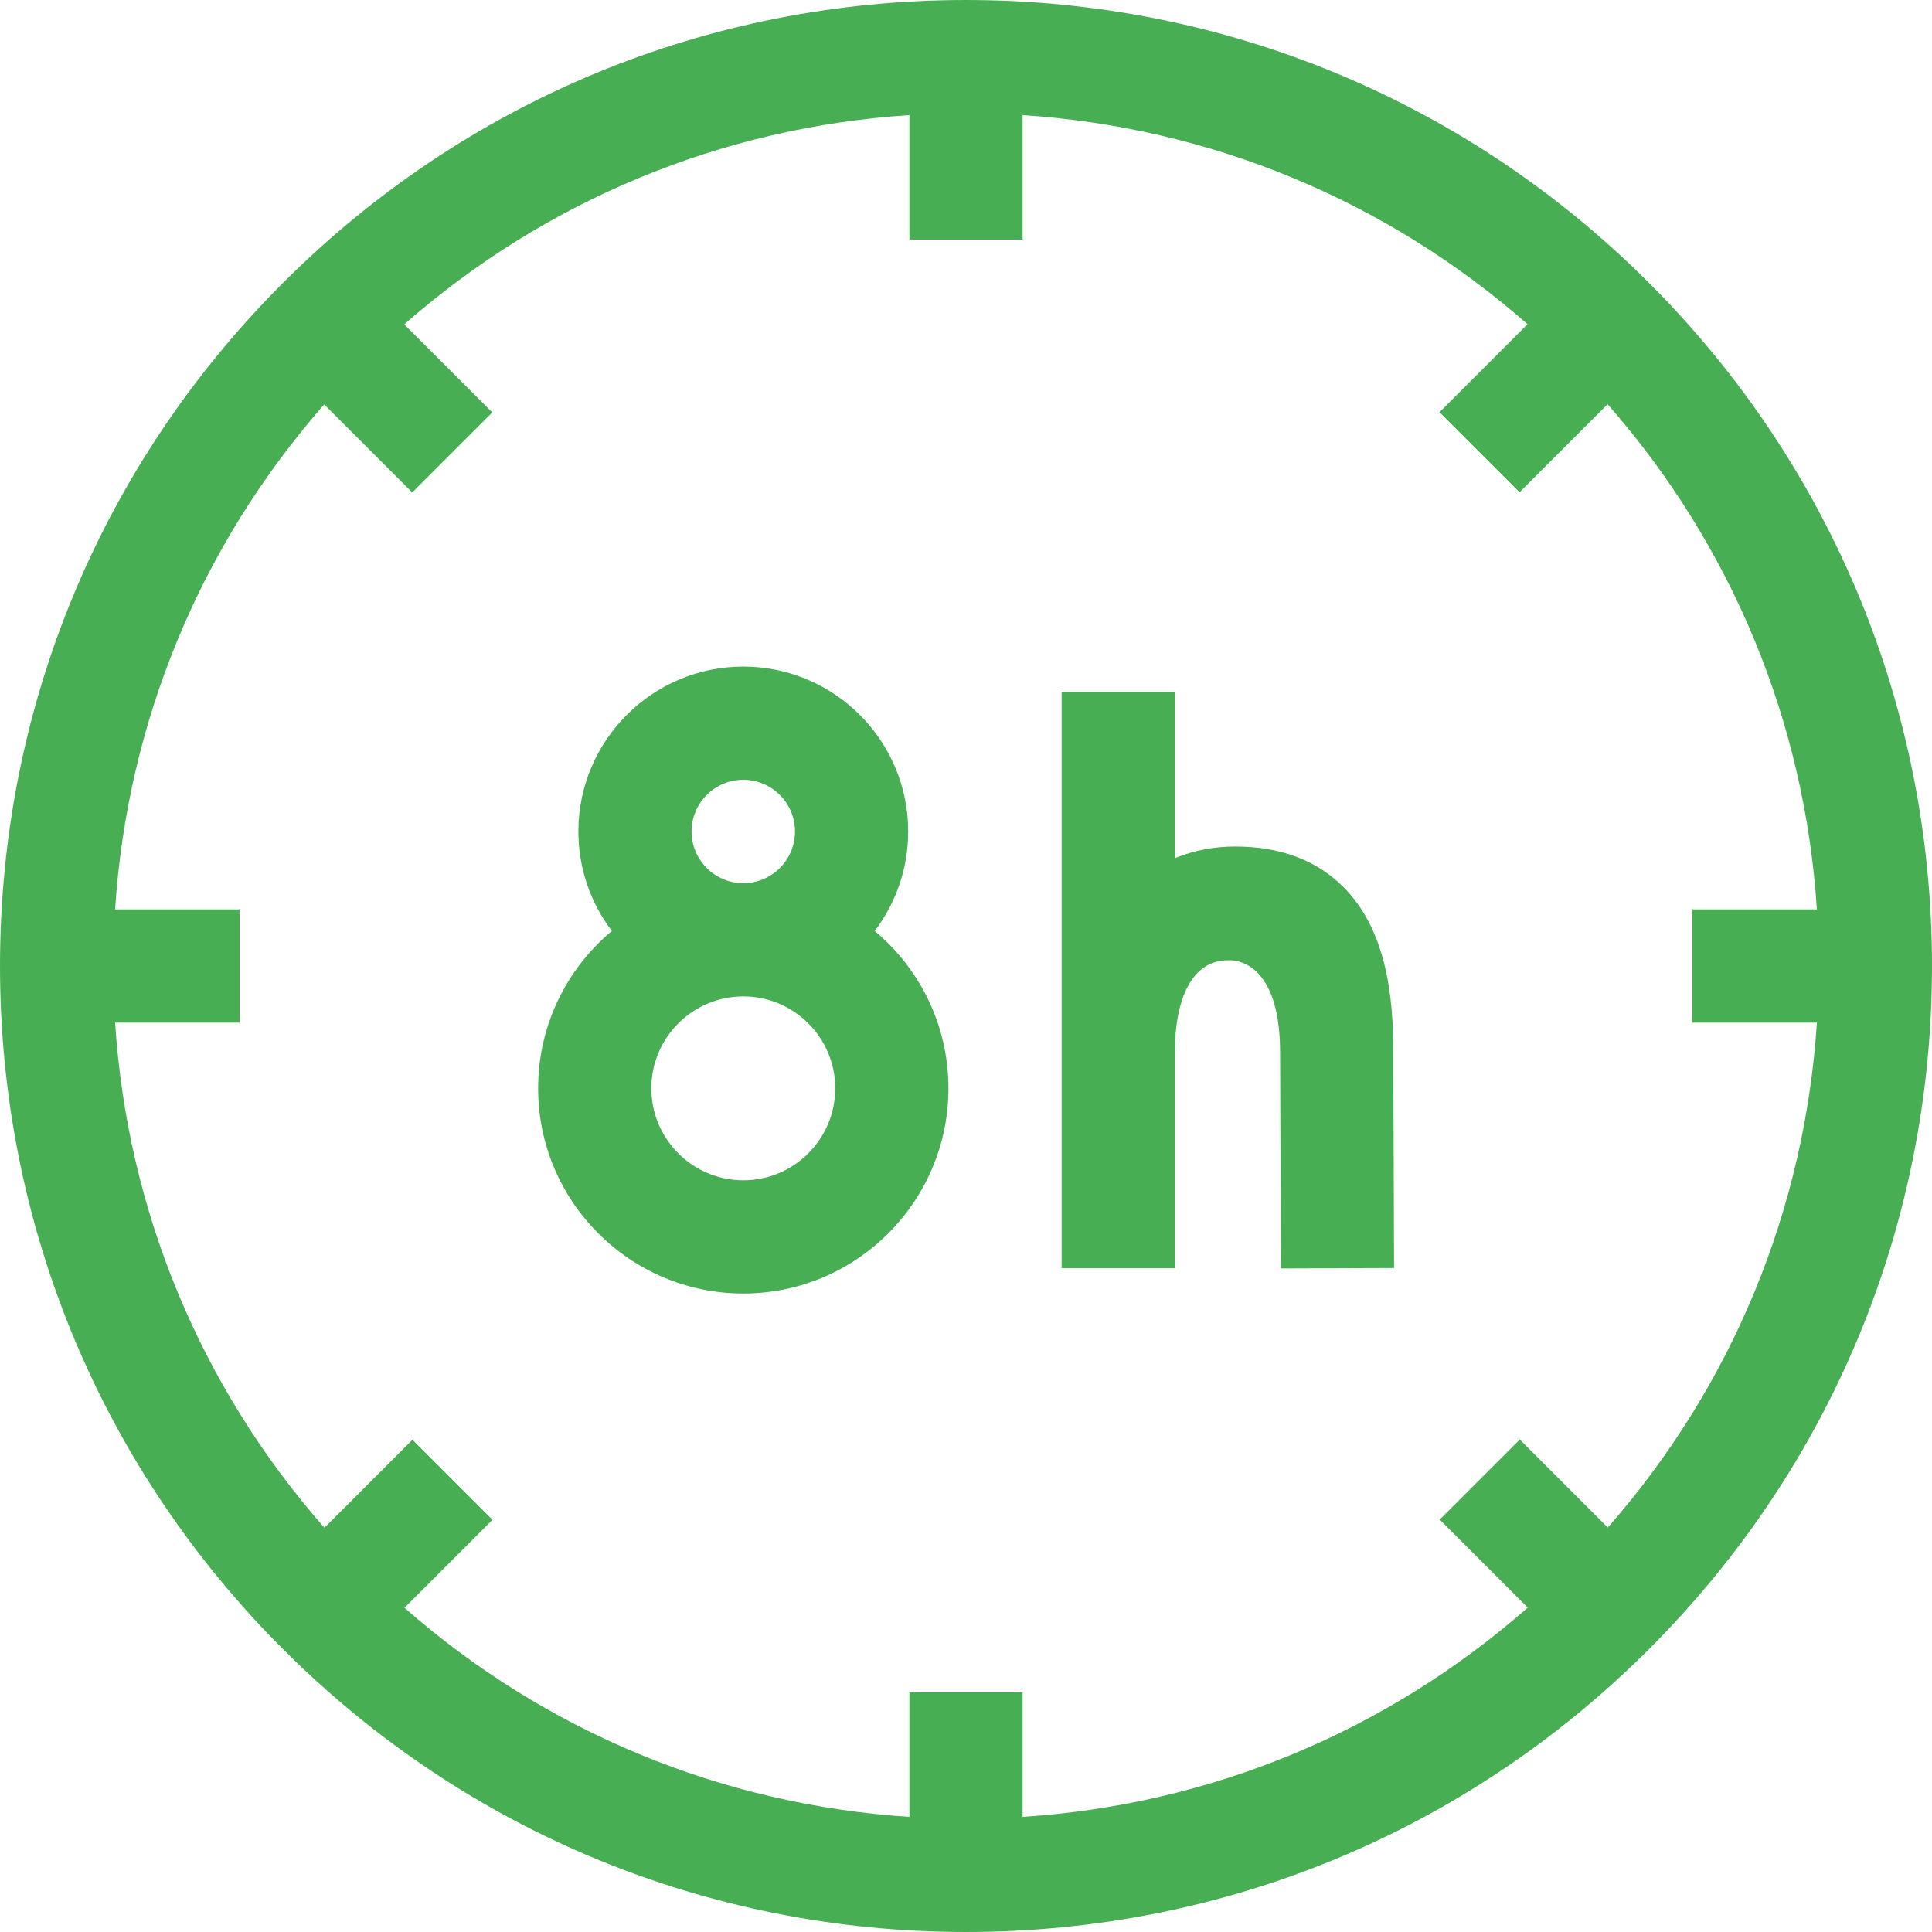 <?xml version="1.0" encoding="UTF-8"?>
<!DOCTYPE svg PUBLIC "-//W3C//DTD SVG 1.1//EN" "http://www.w3.org/Graphics/SVG/1.1/DTD/svg11.dtd">
<!-- Creator: CorelDRAW -->
<svg xmlns="http://www.w3.org/2000/svg" xml:space="preserve" width="21.87mm" height="21.87mm" version="1.1" style="shape-rendering:geometricPrecision; text-rendering:geometricPrecision; image-rendering:optimizeQuality; fill-rule:evenodd; clip-rule:evenodd"
viewBox="0 0 15097.34 15097.27"
 xmlns:xlink="http://www.w3.org/1999/xlink"
 xmlns:xodm="http://www.corel.com/coreldraw/odm/2003">
 <defs>
  <style type="text/css">
   <![CDATA[
    .fil0 {fill:#47AE53;fill-rule:nonzero}
   ]]>
  </style>
 </defs>
 <g id="Layer_x0020_1">
  <path class="fil0" d="M12886.42 2210.92c-1425.81,-1425.74 -3321.46,-2210.92 -5337.71,-2210.92 -2016.32,0 -3911.97,785.18 -5337.71,2210.92 -1425.74,1425.74 -2210.99,3321.39 -2210.99,5337.71 0,2016.32 785.25,3911.9 2210.99,5337.71 1425.74,1425.74 3321.39,2210.92 5337.71,2210.92 2016.25,0 3911.9,-785.18 5337.71,-2210.92 1425.67,-1425.81 2210.92,-3321.39 2210.92,-5337.71 0,-2016.32 -785.25,-3911.97 -2210.92,-5337.71zm-11986.98 5780.01l972.82 0 0 -884.59 -972.82 0c95.47,-1466.54 664.72,-2841.13 1634.01,-3945.8l687.85 687.85 625.51 -625.51 -687.98 -687.92c1104.94,-970.26 2480.22,-1540.06 3947.52,-1635.6l0 972.82 884.66 0 0 -972.82c1466.54,95.54 2841.13,664.72 3945.73,1634.01l-687.85 687.85 625.51 625.44 687.98 -687.92c970.26,1105.01 1540.06,2480.22 1635.53,3947.59l-972.82 0 0 884.59 972.82 0c-95.47,1466.54 -664.72,2841.13 -1634.01,3945.73l-687.78 -687.78 -625.51 625.51 687.92 687.92c-1104.94,970.26 -2480.22,1540.06 -3947.59,1635.53l0 -972.82 -884.59 0 0 972.82c-1466.54,-95.47 -2841.13,-664.65 -3945.73,-1633.95l687.78 -687.85 -625.44 -625.51 -687.92 687.92c-970.26,-1104.94 -1540.06,-2480.22 -1635.6,-3947.52z"/>
  <path class="fil0" d="M10003.11 8223.37l0 3.93 6.14 1684.75 884.59 -3.24 -6.14 -1682.82c2.9,-612.74 -120.95,-1024.11 -389.76,-1294.23 -209.1,-210.21 -494,-316.79 -846.69,-316.79 -165.06,0 -323.49,31.34 -470.53,90.92l0 -1299.55 -884.59 0 0 4504.07 884.59 0 0 -1684.68 0 0c0,-427.52 137.24,-721.81 414.27,-721.81 0,0 408.12,-47.36 408.12,719.46l0 0z"/>
  <path class="fil0" d="M4205.08 8504.75c0,884.04 719.19,1603.23 1603.16,1603.23 884.04,0 1603.29,-719.19 1603.29,-1603.23 0,-493.59 -224.36,-935.61 -576.29,-1229.96 164.09,-216.21 261.7,-485.51 261.7,-777.31 0,-710.56 -578.08,-1288.64 -1288.71,-1288.64 -710.56,0 -1288.64,578.08 -1288.64,1288.64 0,291.8 97.61,561.1 261.7,777.38 -351.86,294.36 -576.22,736.38 -576.22,1229.89zm1603.23 718.64c-396.25,0 -718.57,-322.38 -718.57,-718.64 0,-396.25 322.32,-718.64 718.57,-718.64 396.25,0 718.64,322.38 718.64,718.64 0,396.25 -322.38,718.64 -718.64,718.64zm-404.12 -2725.84c0,-222.84 181.28,-404.12 404.05,-404.12 222.84,0 404.12,181.28 404.12,404.12 0,222.77 -181.28,404.05 -404.12,404.05 -222.77,0 -404.05,-181.28 -404.05,-404.05z"/>
 </g>
</svg>
